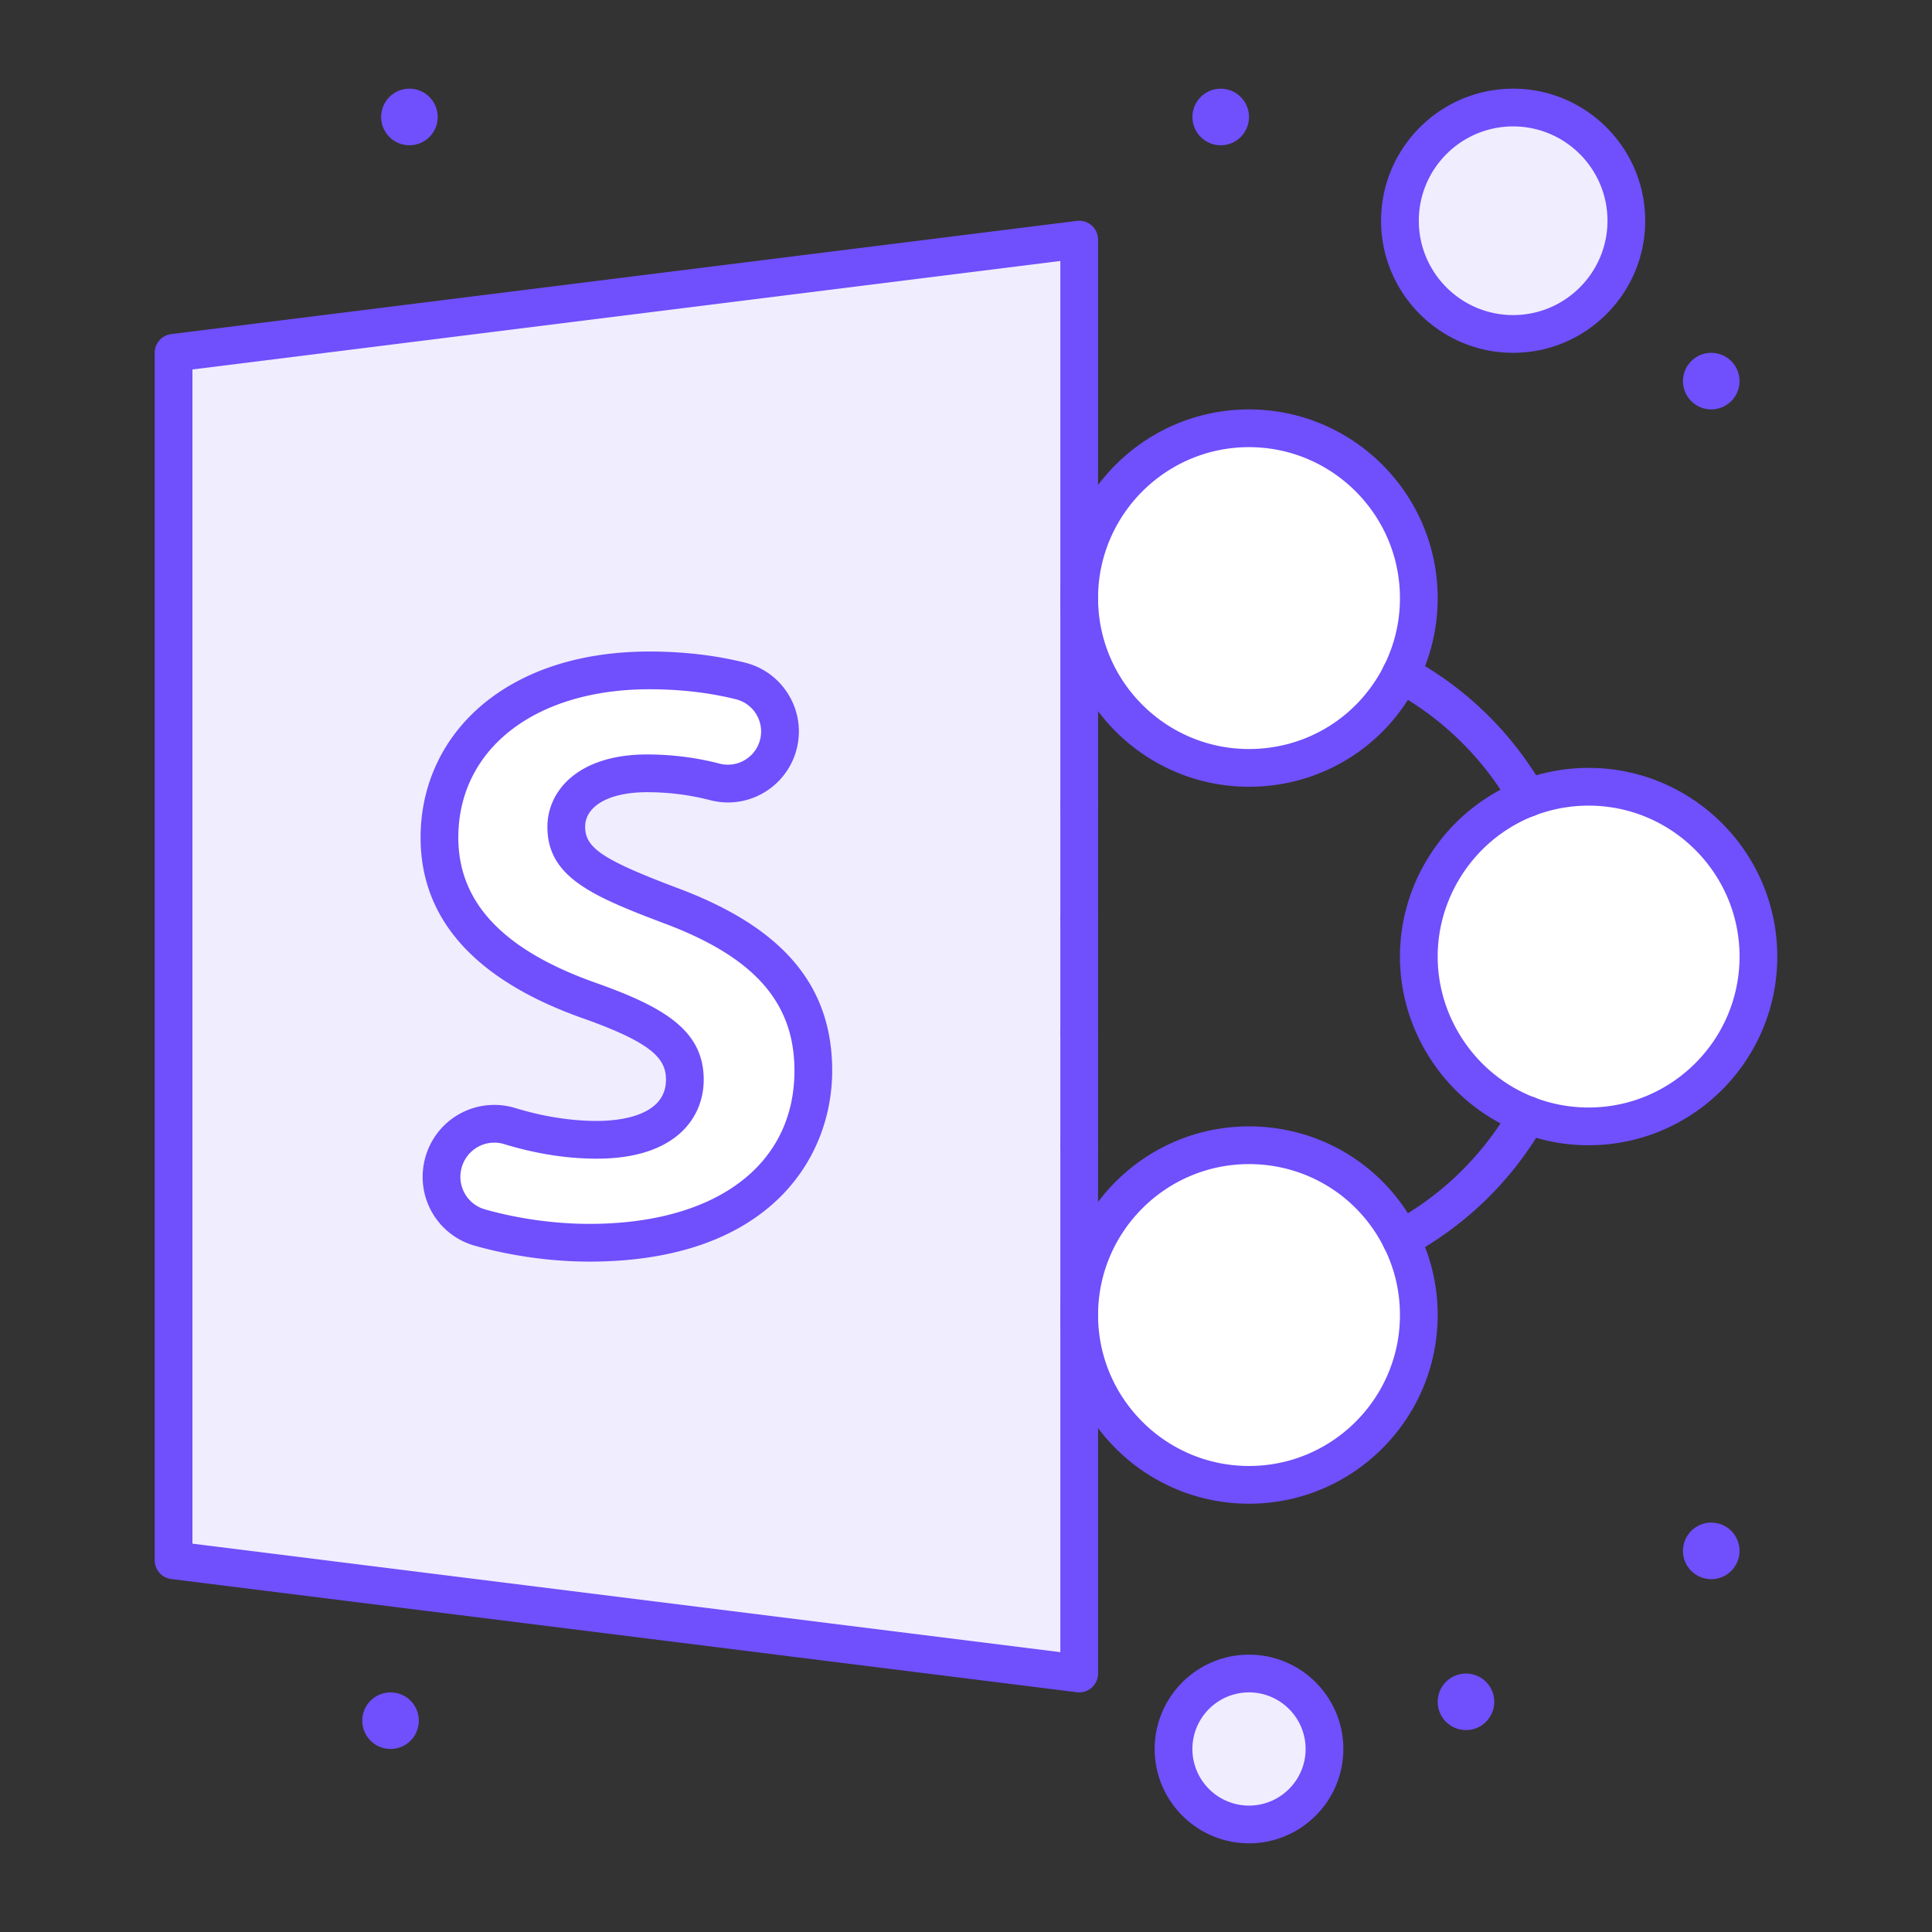 <svg xmlns="http://www.w3.org/2000/svg" viewBox="0 0 512 512" xml:space="preserve"><rect x="0" y="0" width="512" height="512" fill="#333333" stroke="none"/><path d="M46 93.5v320l240 30v-380l-240 30z" fill="#f0edff" class="fill-9bc9ff"></path><path d="M177.35 239.86c25.97 9.6 38.19 23.13 38.19 43.871 0 24.659-18.99 45.609-59.36 45.609-10.39 0-20.7-1.67-29.02-4.03-7.24-2.06-11.53-9.51-9.74-16.819 1.92-7.79 9.98-12.41 17.65-10.07 7 2.14 14.97 3.64 23.07 3.64 15.28 0 23.35-6.329 23.35-15.93 0-9.17-6.98-14.41-24.66-20.74-24.44-8.51-40.37-22.04-40.37-43.419 0-25.1 20.95-44.31 55.65-44.31 9.38 0 17.37 1.12 24.12 2.8 7.53 1.88 12.04 9.59 9.97 17.08-1.68 6.1-7.22 10.12-13.27 10.12-1.15 0-2.32-.15-3.48-.45-5.04-1.31-11.06-2.27-17.99-2.27-14.41 0-21.39 6.55-21.39 14.19 0 9.378 8.29 13.528 27.28 20.728z" fill="#ffffff" class="fill-ffffff"></path><path d="M331 443.5c11.05 0 20 8.95 20 20s-8.95 20-20 20c-11.051 0-20-8.95-20-20s8.949-20 20-20z" fill="#f0edff" class="fill-9bc9ff"></path><circle cx="401" cy="58.5" r="30" fill="#f0edff" class="fill-9bc9ff"></circle><path d="M371.26 328.38A44.861 44.861 0 0 1 376 348.5c0 24.85-20.15 45-45 45s-45-20.15-45-45 20.15-45 45-45c17.62 0 32.88 10.13 40.26 24.88zM404.87 211.48A44.993 44.993 0 0 1 421 208.5c24.85 0 45 20.15 45 45s-20.15 45-45 45c-5.68 0-11.12-1.06-16.13-2.98-16.88-6.49-28.87-22.85-28.87-42.02s11.99-35.53 28.87-42.02zM371.26 178.62c-7.38 14.75-22.64 24.88-40.26 24.88-24.85 0-45-20.15-45-45s20.15-45 45-45 45 20.15 45 45c0 7.23-1.71 14.06-4.74 20.12z" fill="#ffffff" class="fill-ffffff"></path><circle cx="453.5" cy="101" r="7.5" fill="#704ffc" class="fill-1e81ce"></circle><circle cx="453.5" cy="411" r="7.5" fill="#704ffc" class="fill-1e81ce"></circle><circle cx="388.5" cy="451" r="7.5" fill="#704ffc" class="fill-1e81ce"></circle><circle cx="323.5" cy="31" r="7.5" fill="#704ffc" class="fill-1e81ce"></circle><circle cx="108.5" cy="31" r="7.5" fill="#704ffc" class="fill-1e81ce"></circle><circle cx="103.5" cy="456" r="7.5" fill="#704ffc" class="fill-1e81ce"></circle><path d="M404.88 216.49a4.991 4.991 0 0 1-3.601-1.53 5.002 5.002 0 0 1-.754-1.005 80.213 80.213 0 0 0-31.534-30.877 5 5 0 0 1-2.736-4.458c0-2.761 2.233-5 4.995-5 .828 0 1.654.206 2.384.6a90.195 90.195 0 0 1 35.495 34.636 5 5 0 0 1-4.249 7.634zM371.26 333.38a5.004 5.004 0 0 1-2.184-9.504 80.226 80.226 0 0 0 31.449-30.831c.232-.408.518-.775.844-1.095a5 5 0 0 1 7.758 6.198 90.215 90.215 0 0 1-35.493 34.633 5.01 5.01 0 0 1-2.374.599z" fill="#704ffc" class="fill-1e81ce"></path><path d="M331 208.5c-27.57 0-50-22.43-50-50s22.43-50 50-50 50 22.43 50 50c0 7.844-1.772 15.366-5.268 22.356C367.2 197.908 350.061 208.5 331 208.5zm0-90c-22.057 0-40 17.944-40 40s17.943 40 40 40c15.25 0 28.963-8.475 35.788-22.117 2.795-5.588 4.212-11.605 4.212-17.883 0-22.056-17.943-40-40-40zM421 303.5a49.86 49.86 0 0 1-17.92-3.312C383.891 292.812 371 274.049 371 253.5c0-20.548 12.891-39.311 32.076-46.687A49.894 49.894 0 0 1 421 203.5c27.57 0 50 22.43 50 50s-22.43 50-50 50zm0-90c-4.93 0-9.754.891-14.341 2.649C391.314 222.049 381 237.06 381 253.5c0 16.44 10.313 31.451 25.664 37.353A39.9 39.9 0 0 0 421 293.5c22.057 0 40-17.944 40-40s-17.943-40-40-40zM331 398.5c-27.57 0-50-22.43-50-50s22.43-50 50-50c19.061 0 36.2 10.592 44.731 27.643 3.496 6.992 5.269 14.515 5.269 22.357 0 27.57-22.43 50-50 50zm0-90c-22.057 0-40 17.944-40 40s17.943 40 40 40 40-17.944 40-40c0-6.276-1.418-12.294-4.213-17.884C359.963 316.975 346.25 308.5 331 308.5zM156.18 334.34c-10.001 0-20.792-1.499-30.385-4.22-9.867-2.808-15.678-12.83-13.231-22.819 2.104-8.534 9.687-14.49 18.443-14.49 1.866 0 3.724.278 5.522.827 7.325 2.239 14.797 3.422 21.611 3.422 5.518 0 18.35-1.065 18.35-10.93 0-5.441-3.401-9.608-21.345-16.033-28.973-10.088-43.685-26.285-43.685-48.126 0-13.951 5.903-26.528 16.621-35.417 10.961-9.089 26.186-13.894 44.029-13.894 8.948 0 17.47.992 25.328 2.948 4.967 1.24 9.121 4.355 11.699 8.773a18.664 18.664 0 0 1 1.883 14.491c-2.235 8.116-9.674 13.788-18.089 13.788-1.575 0-3.167-.205-4.731-.609-5.391-1.401-11.021-2.111-16.739-2.111-9.957 0-16.39 3.607-16.39 9.19 0 5.574 4.721 8.726 24.053 16.055 28.245 10.441 41.417 25.871 41.417 48.546-.001 23.346-16.857 50.609-64.361 50.609zm-25.174-31.529c-4.144 0-7.734 2.827-8.732 6.876-1.159 4.733 1.587 9.486 6.253 10.813 8.726 2.476 18.548 3.84 27.652 3.84 33.531 0 54.36-15.561 54.36-40.609 0-18.169-10.771-30.252-34.924-39.181-18.954-7.186-30.546-12.25-30.546-25.42 0-9.552 8.16-19.19 26.39-19.19 6.566 0 13.042.818 19.248 2.431 4.719 1.219 9.432-1.655 10.671-6.158a8.744 8.744 0 0 0-.879-6.792 8.75 8.75 0 0 0-5.48-4.11c-7.066-1.759-14.774-2.651-22.909-2.651-30.295 0-50.65 15.797-50.65 39.31 0 17.367 12.107 30.025 37.014 38.698 17.758 6.357 28.016 12.556 28.016 25.462 0 10.118-7.448 20.93-28.35 20.93-7.902 0-16.156-1.298-24.531-3.858a8.898 8.898 0 0 0-2.603-.391z" fill="#704ffc" class="fill-1e81ce"></path><path d="M286 448.5c-.206 0-.413-.013-.62-.039l-240-30A5 5 0 0 1 41 413.5v-320a5 5 0 0 1 4.38-4.961l240-30a4.996 4.996 0 0 1 3.929 1.213A4.996 4.996 0 0 1 291 63.5v150a5 5 0 1 1-10 0V69.164L51 97.914v311.172l230 28.75V303.5c0-2.762 2.238-5 5-5s5 2.238 5 5v140a4.995 4.995 0 0 1-1.691 3.748A4.996 4.996 0 0 1 286 448.5zM401 93.5c-19.299 0-35-15.701-35-35s15.701-35 35-35 35 15.701 35 35-15.701 35-35 35zm0-60c-13.785 0-25 11.215-25 25s11.215 25 25 25 25-11.215 25-25-11.215-25-25-25zM331 488.5c-13.785 0-25-11.215-25-25s11.215-25 25-25 25 11.215 25 25-11.215 25-25 25zm0-40c-8.271 0-15 6.729-15 15s6.729 15 15 15 15-6.729 15-15-6.729-15-15-15z" fill="#704ffc" class="fill-1e81ce"></path><path d="M286 248.5a5 5 0 0 1-5-5v-30a5 5 0 1 1 10 0v30a5 5 0 0 1-5 5z" fill="#704ffc" class="fill-1e81ce"></path><path d="M286 278.5a5 5 0 0 1-5-5v-30a5 5 0 1 1 10 0v30a5 5 0 0 1-5 5z" fill="#704ffc" class="fill-1e81ce"></path><path d="M286 308.5a5 5 0 0 1-5-5v-30c0-2.762 2.238-5 5-5s5 2.238 5 5v30a5 5 0 0 1-5 5z" fill="#704ffc" class="fill-1e81ce"></path></svg>